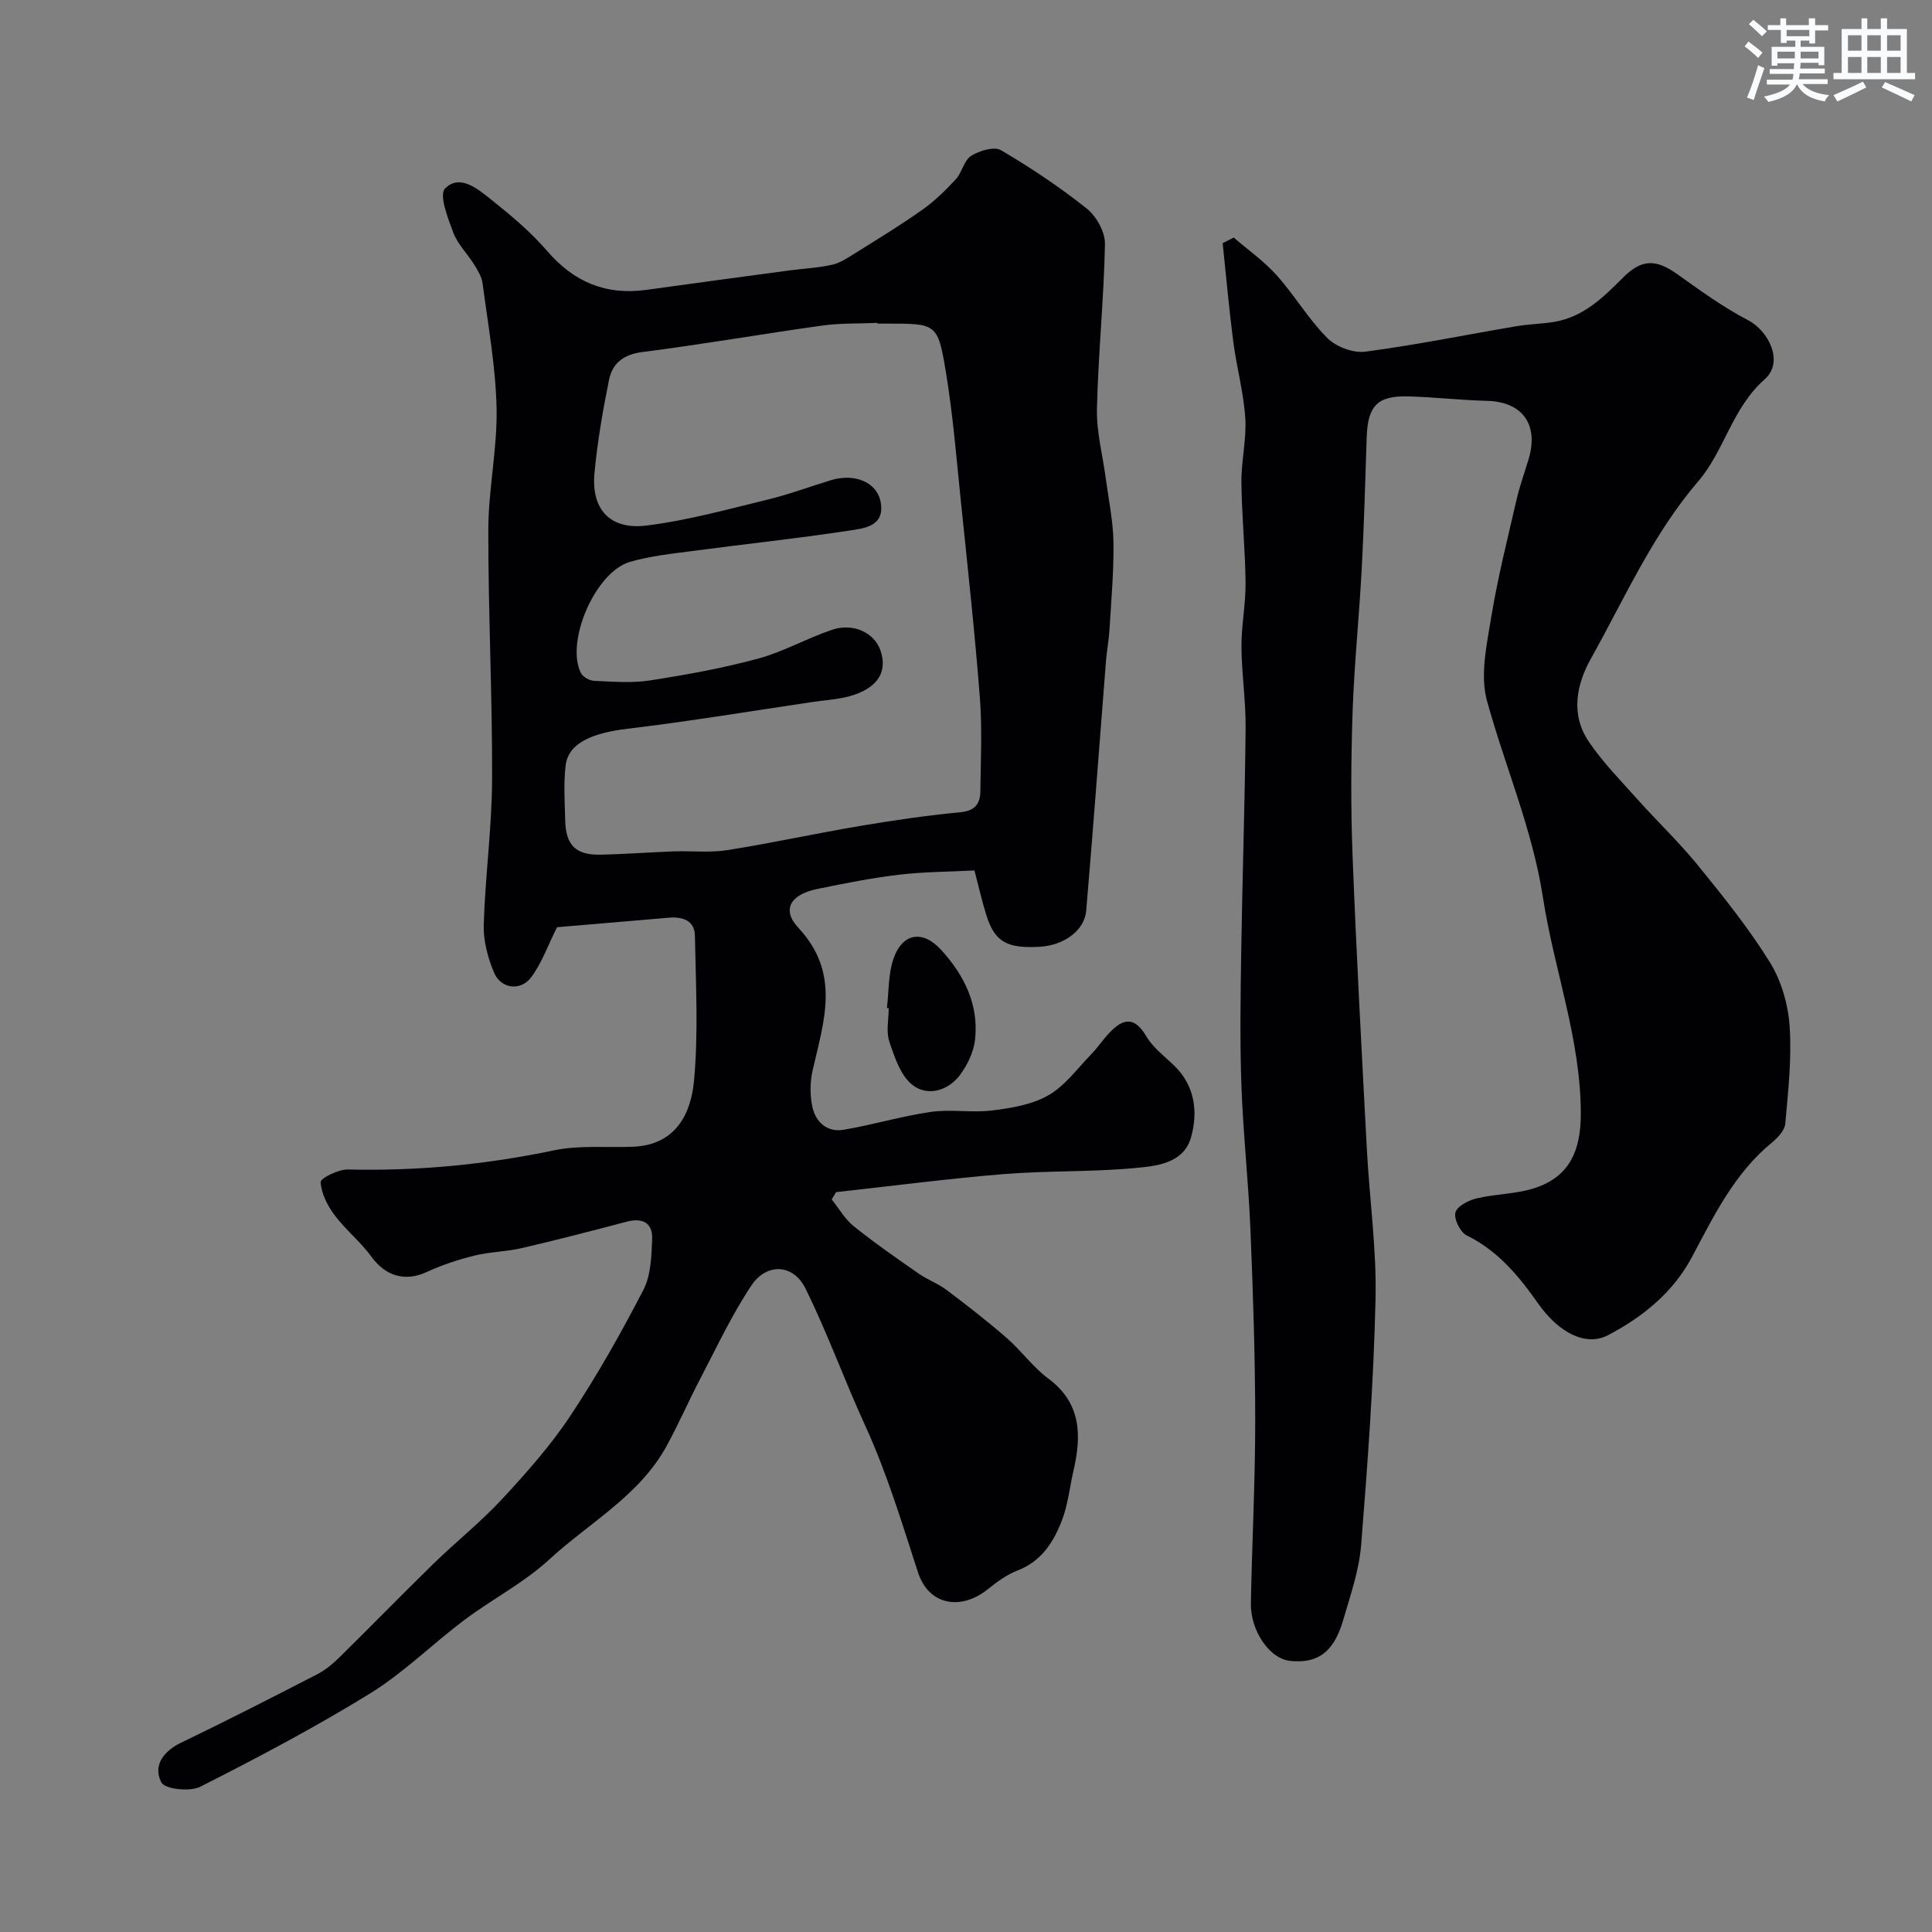 <svg enable-background="new 0 0 400 400" viewBox="0 0 400 400" xmlns="http://www.w3.org/2000/svg"><rect x="0" y="0" width="400" height="400" fill="#808080" stroke="none"/><g fill="#010103"><path d="m115.33 191.97c-1.96 3.91-3.19 7.49-5.36 10.37-2.19 2.92-6.26 2.39-7.67-.95-1.3-3.07-2.24-6.6-2.15-9.89.3-10.04 1.69-20.07 1.73-30.1.07-17.27-.81-34.54-.78-51.8.02-8.36 1.88-16.73 1.71-25.06-.18-8.63-1.77-17.25-2.89-25.85-.18-1.38-1.02-2.74-1.78-3.96-1.38-2.22-3.38-4.16-4.28-6.54-1.13-2.99-3-7.85-1.73-9.15 3.02-3.08 6.73.02 9.46 2.2 4.13 3.29 8.25 6.73 11.68 10.71 5.56 6.46 12.19 9.23 20.59 8.06 9.88-1.38 19.77-2.7 29.66-4.03 2.93-.39 5.91-.52 8.77-1.17 1.67-.38 3.23-1.44 4.73-2.37 4.69-2.94 9.43-5.82 13.94-9.01 2.54-1.8 4.82-4.03 6.93-6.32 1.3-1.41 1.69-3.91 3.17-4.84 1.7-1.07 4.77-2 6.17-1.18 6.18 3.63 12.18 7.64 17.78 12.1 2 1.59 3.81 4.86 3.76 7.33-.22 11.37-1.4 22.73-1.66 34.1-.11 4.84 1.21 9.71 1.85 14.56.58 4.37 1.51 8.75 1.57 13.13.08 6.06-.47 12.12-.83 18.18-.13 2.12-.55 4.23-.72 6.35-1.36 17.23-2.62 34.46-4.09 51.68-.36 4.18-4.63 7.21-9.64 7.5-6.79.39-9.29-1.02-11.03-6.52-.93-2.95-1.6-5.99-2.47-9.28-5.2.27-10.45.27-15.63.88-5.66.67-11.27 1.8-16.86 2.94-5.53 1.13-7.54 4.22-3.96 8.06 8.84 9.48 5.24 19.38 2.93 29.58-.54 2.37-.54 5.05-.05 7.43.67 3.2 3.05 5.36 6.44 4.8 6.07-1.01 12.02-2.83 18.1-3.7 4.16-.6 8.53.22 12.71-.3 3.97-.5 8.24-1.2 11.62-3.14 3.44-1.97 5.99-5.52 8.84-8.46 1.37-1.41 2.46-3.07 3.82-4.5 2.79-2.94 5.16-3.44 7.61.73 1.39 2.37 3.8 4.16 5.83 6.13 4.29 4.18 4.88 9.6 3.47 14.71-1.56 5.64-7.41 6.07-12.11 6.49-8.89.8-17.88.49-26.78 1.22-11.57.95-23.09 2.46-34.63 3.73-.3.5-.6 1.01-.9 1.51 1.5 1.87 2.73 4.08 4.56 5.55 4.32 3.47 8.89 6.63 13.44 9.8 1.84 1.28 4.03 2.07 5.82 3.42 4.23 3.19 8.43 6.45 12.43 9.93 3.01 2.62 5.39 6.01 8.57 8.37 6.85 5.09 6.92 11.73 5.25 19.01-.8 3.47-1.15 7.1-2.42 10.39-1.71 4.45-4.22 8.44-9.15 10.34-2.24.86-4.3 2.38-6.21 3.91-5.51 4.42-12.19 3.37-14.43-3.51-3.35-10.29-6.44-20.6-10.97-30.47-4.29-9.36-7.78-19.11-12.34-28.33-2.5-5.06-8.01-5.33-11.17-.61-4.06 6.07-7.18 12.78-10.58 19.28-2.42 4.62-4.5 9.43-7.01 14.01-5.65 10.3-16.03 15.85-24.3 23.48-5.23 4.82-11.78 8.17-17.52 12.48-6.61 4.96-12.55 10.91-19.53 15.22-11.38 7.02-23.25 13.28-35.19 19.33-2.13 1.08-7.3.51-8.04-.9-1.76-3.34.29-6.39 4.02-8.19 9.49-4.58 18.88-9.37 28.24-14.2 1.72-.88 3.28-2.2 4.67-3.57 6.54-6.43 12.93-13 19.49-19.4 4.62-4.5 9.71-8.55 14.09-13.27 5.04-5.44 10.03-11.05 14.12-17.2 5.56-8.38 10.54-17.19 15.16-26.13 1.58-3.05 1.69-7.02 1.82-10.6.12-3.34-2.05-4.38-5.29-3.53-7.23 1.91-14.47 3.79-21.76 5.48-3.2.74-6.57.75-9.75 1.54-3.41.85-6.8 1.97-9.98 3.44-4.36 2-8.44.79-11.3-3.16-2.25-3.11-5.37-5.59-7.68-8.67-1.47-1.97-2.75-4.49-2.87-6.83-.04-.81 3.67-2.65 5.64-2.61 14.41.35 28.58-1.01 42.7-3.97 5.27-1.1 10.89-.52 16.34-.74 8.74-.35 11.98-6.71 12.62-13.67.92-9.95.37-20.04.18-30.06-.06-3.13-2.58-3.93-5.38-3.69-7.98.68-15.98 1.36-23.16 1.97zm66.36-124.97c0-.05 0-.1-.01-.15-3.81.17-7.66.03-11.42.55-12.45 1.74-24.83 3.9-37.3 5.49-3.9.5-6.17 2.34-6.86 5.73-1.3 6.38-2.41 12.84-3.02 19.32-.7 7.49 3.19 11.8 10.76 10.87 8.51-1.05 16.87-3.38 25.23-5.41 4.41-1.07 8.68-2.69 13.03-4 4.8-1.44 9.44.38 10.22 4.51.98 5.2-3.62 5.5-6.81 5.99-10.5 1.6-21.07 2.71-31.6 4.11-4.52.6-9.13 1.05-13.49 2.32-7.17 2.09-13.39 16.54-10.15 23.01.41.82 1.78 1.58 2.74 1.62 3.84.17 7.76.5 11.52-.08 7.53-1.17 15.08-2.53 22.42-4.52 5.26-1.42 10.13-4.22 15.32-5.97 4.4-1.49 8.76.62 10.01 4.25 1.44 4.17-.27 7.44-5.42 9.21-2.73.94-5.75 1.06-8.65 1.49-12.76 1.89-25.48 4.01-38.28 5.54-7.4.88-12.25 3-12.81 7.54-.47 3.77-.19 7.65-.1 11.48.13 5.09 2.2 7.15 7.28 7.05s10.16-.5 15.24-.68c3.7-.13 7.48.31 11.11-.27 9.16-1.45 18.23-3.45 27.38-4.99 6.91-1.17 13.86-2.18 20.84-2.85 3.04-.29 4.07-1.8 4.1-4.33.08-6.51.4-13.06-.11-19.54-1.04-13.38-2.5-26.74-3.88-40.09-.94-9.13-1.67-18.3-3.17-27.34-1.65-9.92-1.99-9.86-12.12-9.86-.66 0-1.33 0-2 0z"/><path d="m255.43 49.18c2.99 2.59 6.29 4.9 8.9 7.82 3.7 4.14 6.56 9.05 10.46 12.97 1.81 1.82 5.35 3.17 7.85 2.84 10.48-1.37 20.87-3.5 31.3-5.27 2.59-.44 5.25-.47 7.84-.9 6.01-1 10.12-5.02 14.18-9.1 3.91-3.94 6.85-3.96 11.37-.73 4.74 3.39 9.51 6.84 14.65 9.52 4.08 2.12 7.51 8.54 3.37 12.21-6.78 6.01-8.33 14.79-13.73 21.08-9.5 11.08-15.25 24.26-22.24 36.74-3.06 5.47-4.23 11.66-.38 17.28 2.9 4.24 6.55 7.98 10 11.83 4.13 4.61 8.64 8.9 12.54 13.69 5.25 6.46 10.51 13 14.89 20.06 2.38 3.83 3.78 8.74 4.09 13.26.46 6.68-.3 13.46-.9 20.16-.12 1.4-1.56 2.93-2.78 3.93-7.75 6.36-11.98 15.12-16.54 23.68-3.93 7.38-10.18 12.4-17.36 16.18-4.51 2.37-10.12-.34-14.53-6.61-3.99-5.68-8.28-10.86-14.73-14.03-1.34-.66-2.68-3.36-2.36-4.73.31-1.29 2.69-2.54 4.37-2.94 4.1-.98 8.52-.89 12.44-2.27 6.89-2.43 9.15-7.72 9.16-15.19.02-15.47-5.54-29.86-7.84-44.85-2.17-14.12-7.86-27.14-11.59-40.73-1.46-5.31-.04-11.62.89-17.34 1.34-8.17 3.38-16.23 5.24-24.3.65-2.84 1.66-5.6 2.5-8.41 2.14-7.17-1.33-11.87-8.64-12.04-5.44-.13-10.87-.78-16.31-.92-6.37-.17-8.36 1.97-8.58 8.42-.3 9.1-.55 18.21-1.03 27.3-.53 9.88-1.55 19.73-1.89 29.61-.33 9.86-.39 19.74-.01 29.59.78 20.31 1.89 40.61 2.96 60.91.55 10.37 2.04 20.74 1.8 31.08-.39 16.99-1.62 33.96-2.98 50.91-.42 5.27-2.25 10.46-3.74 15.6-2.22 7.63-6.25 8.78-10.8 8.4-4.43-.36-8.4-6.29-8.29-11.97.24-12.6.9-25.2.9-37.81-.01-13.1-.44-26.21-.98-39.3-.41-10.05-1.52-20.07-1.88-30.11-.33-9.2-.18-18.43-.04-27.64.24-15.43.76-30.86.91-46.3.06-5.6-.82-11.2-.86-16.8-.03-4.43.89-8.87.85-13.3-.07-6.94-.79-13.87-.86-20.81-.04-4.44 1.09-8.91.8-13.31-.34-5.29-1.79-10.49-2.48-15.77-.88-6.79-1.48-13.61-2.2-20.42.8-.41 1.55-.79 2.29-1.17z"/><path d="m183.63 208.7c.4-3.39.26-6.97 1.33-10.13 1.82-5.41 6.06-6.12 9.9-1.9 4.77 5.23 7.82 11.34 7.01 18.59-.28 2.55-1.57 5.24-3.13 7.32-2.48 3.3-6.7 4.44-9.77 2.09-2.49-1.9-3.75-5.77-4.84-9.01-.71-2.08-.13-4.6-.13-6.92-.12-.02-.25-.03-.37-.04z"/></g><path d="m361.2 9.6.8-1c.9.7 1.9 1.4 2.9 2.3l-.9 1.1c-1-1-2-1.8-2.8-2.4zm.5 10.6c.9-2.1 1.6-4.3 2.3-6.7.4.2.8.4 1.3.6-.7 2.1-1.5 4.3-2.2 6.6zm.4-15.2.9-.9c1 .8 2 1.6 2.8 2.4l-1 1c-.9-.9-1.8-1.7-2.7-2.5zm12.5-1.2h1.2v1.4h2.7v1.1h-2.7v2.7h-1.2v-.6h-1.8v1.3h4.9v3.8h-1.2v-.5h-3.7c0 .4-.1.9-.1 1.2h5.1v1h-5.2c0 .5-.1.9-.2 1.2h6v1h-5.2c1.1 1.3 2.9 2 5.5 2.3-.4.4-.7.8-.9 1.3-2.9-.5-4.8-1.6-5.7-3.5h-.1c-.8 1.7-2.7 2.9-5.9 3.6-.2-.4-.6-.8-.9-1.1 2.8-.6 4.6-1.4 5.4-2.5h-4.8v-1h5.3c.1-.3.2-.7.2-1.2h-4.9v-1h5c0-.4 0-.8.1-1.2h-3.5v.5h-1.2v-3.9h4.9v-1.3h-1.8v.5h-1.2v-2.7h-2.7v-1h2.6v-1.4h1.2v1.4h4.7v-1.4zm-6.6 8.3h3.6c0-.4 0-.9 0-1.4h-3.6zm1.9-4.6h4.7v-1.3h-4.7zm6.6 3.2h-3.7v1.4h3.7z" fill="#fafbfc"/><path d="m385.3 3.8h1.3v2.2h2.8v-2.2h1.3v2.2h4.1v9.1h1.7v1.3h-16.9v-1.3h1.7v-9.1h4.1v-2.2zm.4 13.1.7 1.2c-1.8.9-3.8 1.9-6 2.9-.2-.4-.5-.8-.8-1.3 2.3-1 4.3-1.9 6.1-2.8zm-3.1-6.4h2.8v-3.2h-2.8zm0 4.6h2.8v-3.3h-2.8zm4-4.6h2.8v-3.2h-2.8zm0 4.6h2.8v-3.3h-2.8zm3.7 1.9c2.1.9 4.1 1.8 6.1 2.7l-.7 1.3c-2.2-1.1-4.2-2-6.1-2.9zm3.2-9.7h-2.8v3.2h2.8zm-2.8 7.8h2.8v-3.3h-2.8z" fill="#fafbfc"/></svg>